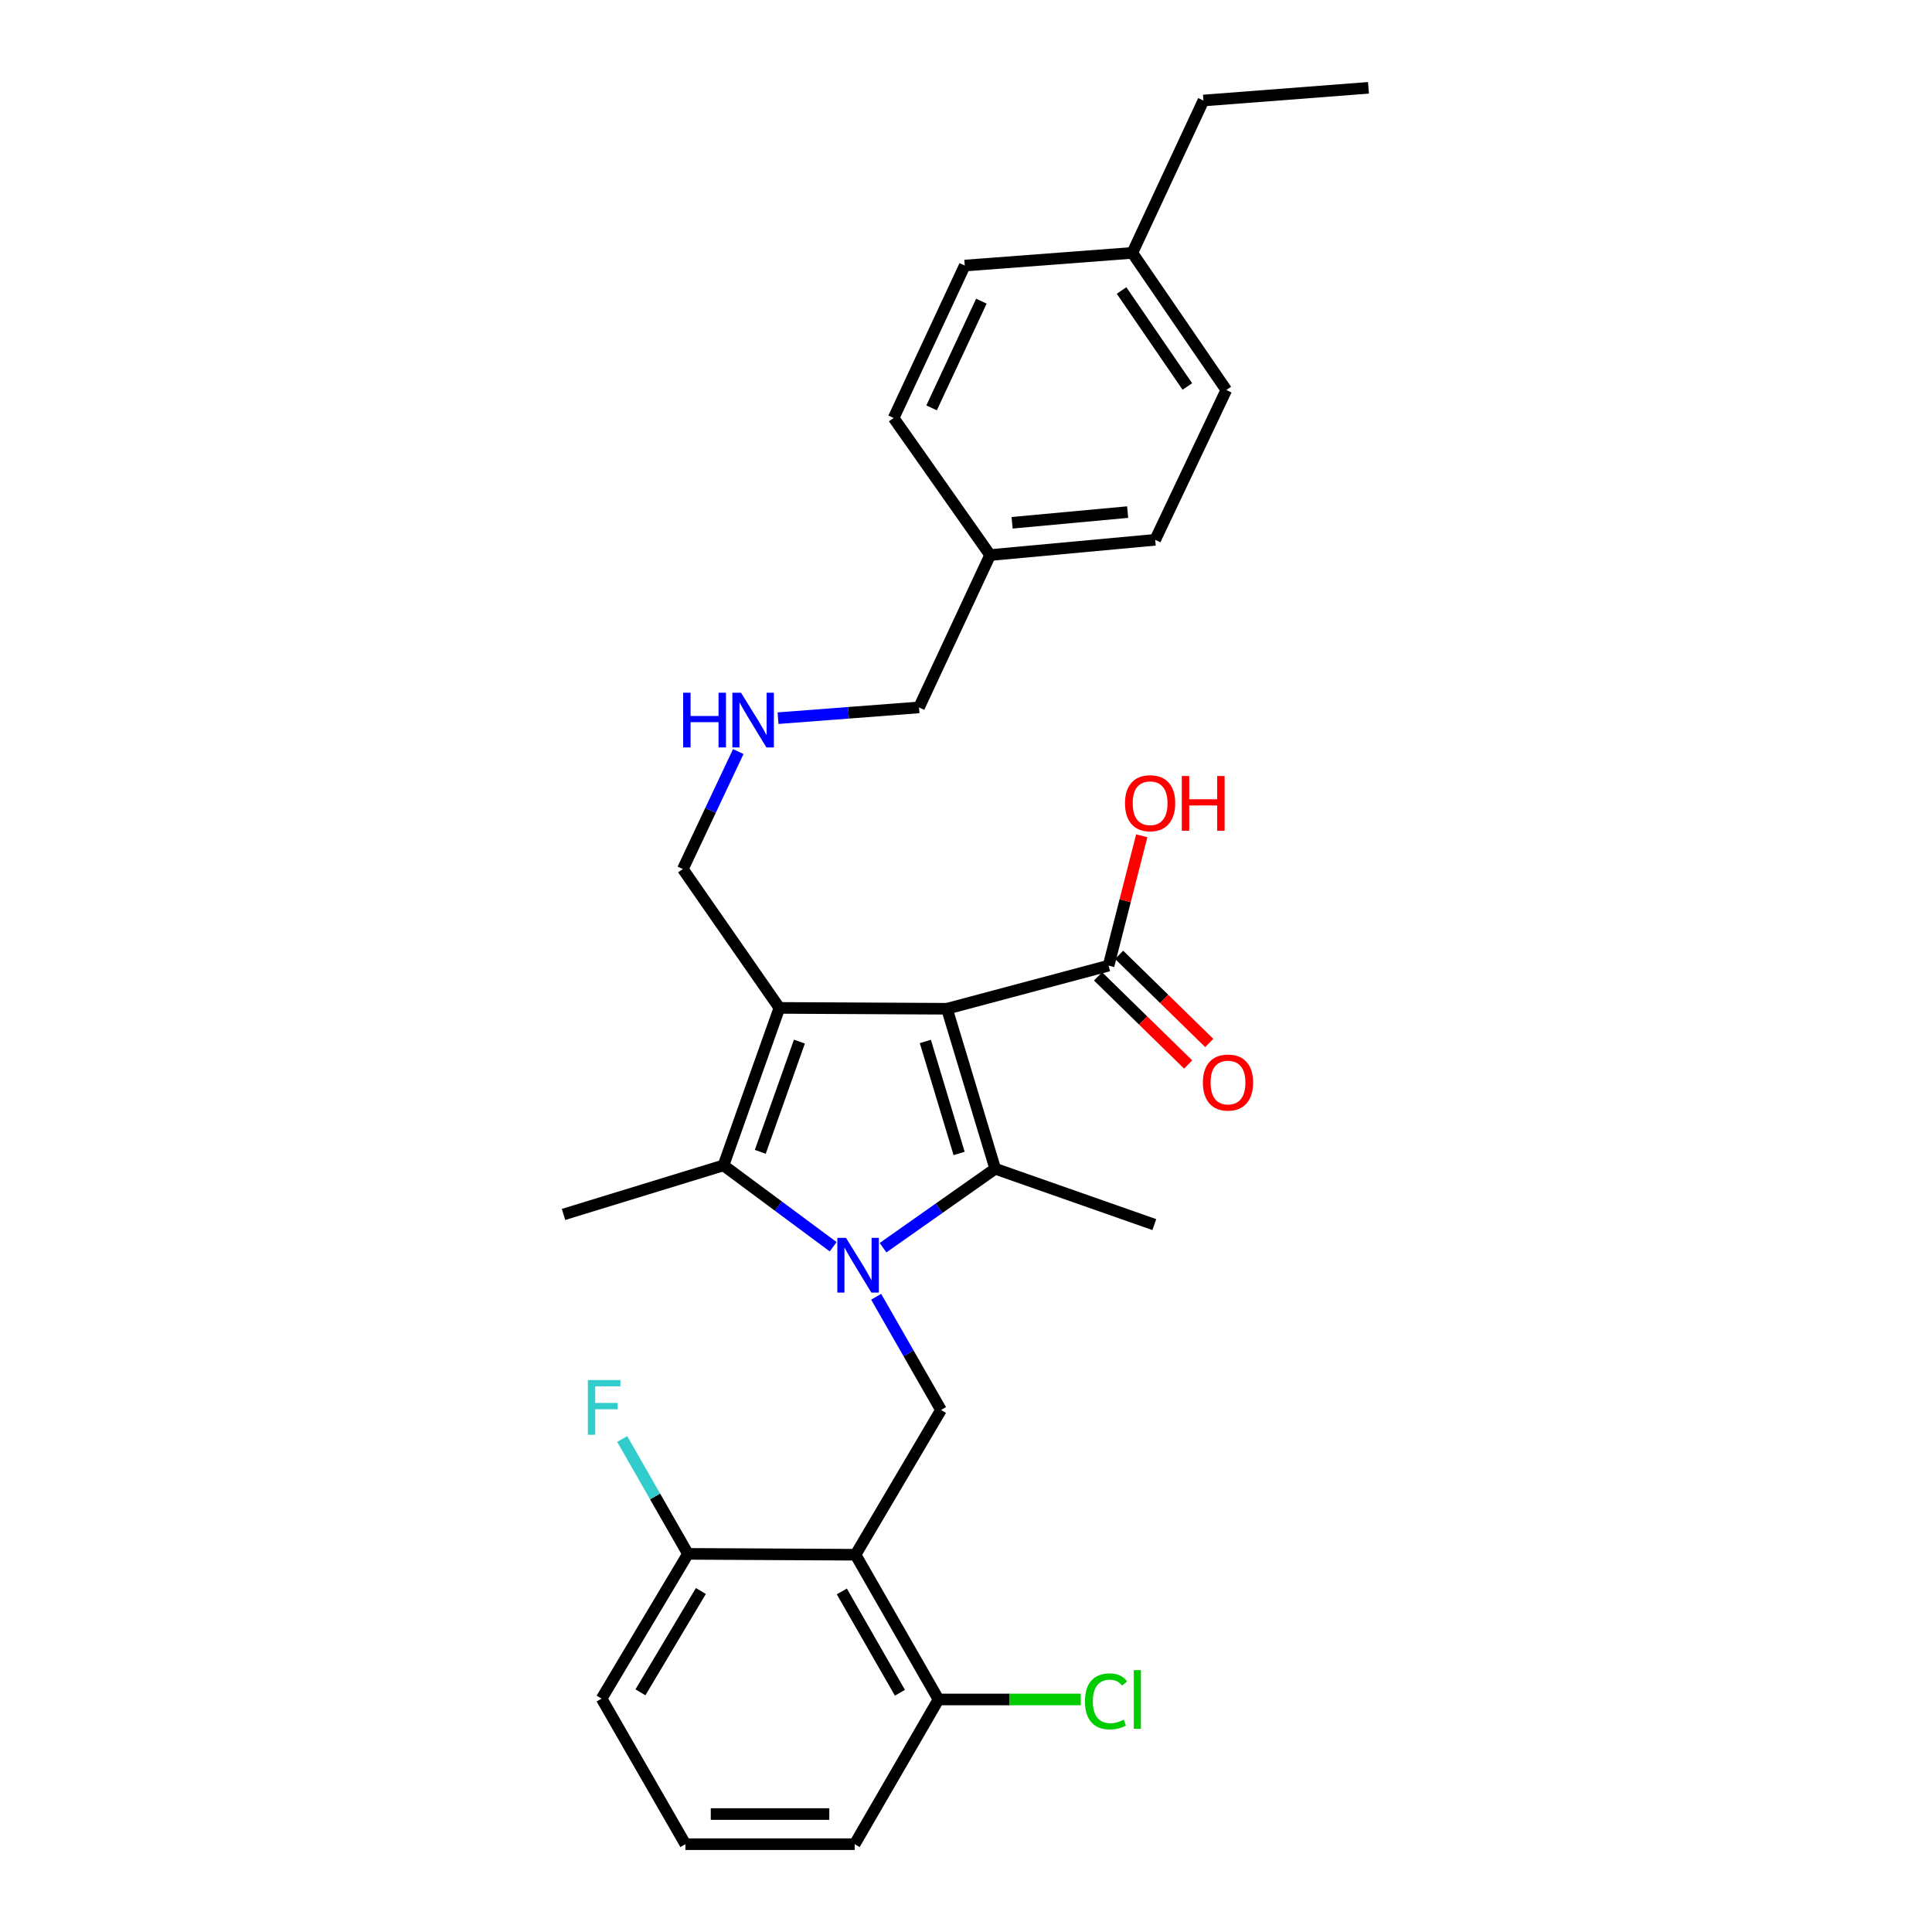 <?xml version='1.0' encoding='iso-8859-1'?>
<svg version='1.1' baseProfile='full'
              xmlns='http://www.w3.org/2000/svg'
                      xmlns:rdkit='http://www.rdkit.org/xml'
                      xmlns:xlink='http://www.w3.org/1999/xlink'
                  xml:space='preserve'
width='1000px' height='1000px' viewBox='0 0 1000 1000'>
<!-- END OF HEADER -->
<rect style='opacity:1.0;fill:#FFFFFF;stroke:none' width='1000' height='1000' x='0' y='0'> </rect>
<path class='bond-1' d='M 490.139,522.132 L 403.413,521.69' style='fill:none;fill-rule:evenodd;stroke:#000000;stroke-width:6px;stroke-linecap:butt;stroke-linejoin:miter;stroke-opacity:1' />
<path class='bond-2' d='M 490.139,522.132 L 515.113,604.94' style='fill:none;fill-rule:evenodd;stroke:#000000;stroke-width:6px;stroke-linecap:butt;stroke-linejoin:miter;stroke-opacity:1' />
<path class='bond-2' d='M 478.951,539.057 L 496.433,597.023' style='fill:none;fill-rule:evenodd;stroke:#000000;stroke-width:6px;stroke-linecap:butt;stroke-linejoin:miter;stroke-opacity:1' />
<path class='bond-6' d='M 490.139,522.132 L 573.805,499.801' style='fill:none;fill-rule:evenodd;stroke:#000000;stroke-width:6px;stroke-linecap:butt;stroke-linejoin:miter;stroke-opacity:1' />
<path class='bond-0' d='M 457.06,645.802 L 486.086,625.371' style='fill:none;fill-rule:evenodd;stroke:#0000FF;stroke-width:6px;stroke-linecap:butt;stroke-linejoin:miter;stroke-opacity:1' />
<path class='bond-0' d='M 486.086,625.371 L 515.113,604.94' style='fill:none;fill-rule:evenodd;stroke:#000000;stroke-width:6px;stroke-linecap:butt;stroke-linejoin:miter;stroke-opacity:1' />
<path class='bond-5' d='M 453.498,671.207 L 470.28,700.505' style='fill:none;fill-rule:evenodd;stroke:#0000FF;stroke-width:6px;stroke-linecap:butt;stroke-linejoin:miter;stroke-opacity:1' />
<path class='bond-5' d='M 470.28,700.505 L 487.062,729.803' style='fill:none;fill-rule:evenodd;stroke:#000000;stroke-width:6px;stroke-linecap:butt;stroke-linejoin:miter;stroke-opacity:1' />
<path class='bond-29' d='M 431.241,645.312 L 402.86,624.255' style='fill:none;fill-rule:evenodd;stroke:#0000FF;stroke-width:6px;stroke-linecap:butt;stroke-linejoin:miter;stroke-opacity:1' />
<path class='bond-29' d='M 402.86,624.255 L 374.479,603.199' style='fill:none;fill-rule:evenodd;stroke:#000000;stroke-width:6px;stroke-linecap:butt;stroke-linejoin:miter;stroke-opacity:1' />
<path class='bond-3' d='M 403.413,521.69 L 374.479,603.199' style='fill:none;fill-rule:evenodd;stroke:#000000;stroke-width:6px;stroke-linecap:butt;stroke-linejoin:miter;stroke-opacity:1' />
<path class='bond-3' d='M 413.772,539.134 L 393.518,596.19' style='fill:none;fill-rule:evenodd;stroke:#000000;stroke-width:6px;stroke-linecap:butt;stroke-linejoin:miter;stroke-opacity:1' />
<path class='bond-10' d='M 403.413,521.69 L 353.439,449.826' style='fill:none;fill-rule:evenodd;stroke:#000000;stroke-width:6px;stroke-linecap:butt;stroke-linejoin:miter;stroke-opacity:1' />
<path class='bond-12' d='M 515.113,604.94 L 597.471,633.849' style='fill:none;fill-rule:evenodd;stroke:#000000;stroke-width:6px;stroke-linecap:butt;stroke-linejoin:miter;stroke-opacity:1' />
<path class='bond-14' d='M 374.479,603.199 L 291.679,628.589' style='fill:none;fill-rule:evenodd;stroke:#000000;stroke-width:6px;stroke-linecap:butt;stroke-linejoin:miter;stroke-opacity:1' />
<path class='bond-4' d='M 442.816,804.726 L 487.062,729.803' style='fill:none;fill-rule:evenodd;stroke:#000000;stroke-width:6px;stroke-linecap:butt;stroke-linejoin:miter;stroke-opacity:1' />
<path class='bond-7' d='M 442.816,804.726 L 485.771,879.64' style='fill:none;fill-rule:evenodd;stroke:#000000;stroke-width:6px;stroke-linecap:butt;stroke-linejoin:miter;stroke-opacity:1' />
<path class='bond-7' d='M 435.728,823.722 L 465.796,876.162' style='fill:none;fill-rule:evenodd;stroke:#000000;stroke-width:6px;stroke-linecap:butt;stroke-linejoin:miter;stroke-opacity:1' />
<path class='bond-8' d='M 442.816,804.726 L 356.082,804.275' style='fill:none;fill-rule:evenodd;stroke:#000000;stroke-width:6px;stroke-linecap:butt;stroke-linejoin:miter;stroke-opacity:1' />
<path class='bond-9' d='M 568.352,505.376 L 591.673,528.184' style='fill:none;fill-rule:evenodd;stroke:#000000;stroke-width:6px;stroke-linecap:butt;stroke-linejoin:miter;stroke-opacity:1' />
<path class='bond-9' d='M 591.673,528.184 L 614.994,550.992' style='fill:none;fill-rule:evenodd;stroke:#FF0000;stroke-width:6px;stroke-linecap:butt;stroke-linejoin:miter;stroke-opacity:1' />
<path class='bond-9' d='M 579.258,494.225 L 602.579,517.032' style='fill:none;fill-rule:evenodd;stroke:#000000;stroke-width:6px;stroke-linecap:butt;stroke-linejoin:miter;stroke-opacity:1' />
<path class='bond-9' d='M 602.579,517.032 L 625.9,539.84' style='fill:none;fill-rule:evenodd;stroke:#FF0000;stroke-width:6px;stroke-linecap:butt;stroke-linejoin:miter;stroke-opacity:1' />
<path class='bond-13' d='M 573.805,499.801 L 582.388,466.199' style='fill:none;fill-rule:evenodd;stroke:#000000;stroke-width:6px;stroke-linecap:butt;stroke-linejoin:miter;stroke-opacity:1' />
<path class='bond-13' d='M 582.388,466.199 L 590.971,432.597' style='fill:none;fill-rule:evenodd;stroke:#FF0000;stroke-width:6px;stroke-linecap:butt;stroke-linejoin:miter;stroke-opacity:1' />
<path class='bond-16' d='M 485.771,879.64 L 522.59,879.64' style='fill:none;fill-rule:evenodd;stroke:#000000;stroke-width:6px;stroke-linecap:butt;stroke-linejoin:miter;stroke-opacity:1' />
<path class='bond-16' d='M 522.59,879.64 L 559.408,879.64' style='fill:none;fill-rule:evenodd;stroke:#00CC00;stroke-width:6px;stroke-linecap:butt;stroke-linejoin:miter;stroke-opacity:1' />
<path class='bond-26' d='M 485.771,879.64 L 442.382,954.545' style='fill:none;fill-rule:evenodd;stroke:#000000;stroke-width:6px;stroke-linecap:butt;stroke-linejoin:miter;stroke-opacity:1' />
<path class='bond-15' d='M 356.082,804.275 L 339.068,774.548' style='fill:none;fill-rule:evenodd;stroke:#000000;stroke-width:6px;stroke-linecap:butt;stroke-linejoin:miter;stroke-opacity:1' />
<path class='bond-15' d='M 339.068,774.548 L 322.055,744.821' style='fill:none;fill-rule:evenodd;stroke:#33CCCC;stroke-width:6px;stroke-linecap:butt;stroke-linejoin:miter;stroke-opacity:1' />
<path class='bond-25' d='M 356.082,804.275 L 311.393,879.189' style='fill:none;fill-rule:evenodd;stroke:#000000;stroke-width:6px;stroke-linecap:butt;stroke-linejoin:miter;stroke-opacity:1' />
<path class='bond-25' d='M 362.774,823.503 L 331.492,875.943' style='fill:none;fill-rule:evenodd;stroke:#000000;stroke-width:6px;stroke-linecap:butt;stroke-linejoin:miter;stroke-opacity:1' />
<path class='bond-11' d='M 353.439,449.826 L 367.785,419.414' style='fill:none;fill-rule:evenodd;stroke:#000000;stroke-width:6px;stroke-linecap:butt;stroke-linejoin:miter;stroke-opacity:1' />
<path class='bond-11' d='M 367.785,419.414 L 382.131,389.003' style='fill:none;fill-rule:evenodd;stroke:#0000FF;stroke-width:6px;stroke-linecap:butt;stroke-linejoin:miter;stroke-opacity:1' />
<path class='bond-23' d='M 402.71,371.726 L 439.197,368.939' style='fill:none;fill-rule:evenodd;stroke:#0000FF;stroke-width:6px;stroke-linecap:butt;stroke-linejoin:miter;stroke-opacity:1' />
<path class='bond-23' d='M 439.197,368.939 L 475.684,366.151' style='fill:none;fill-rule:evenodd;stroke:#000000;stroke-width:6px;stroke-linecap:butt;stroke-linejoin:miter;stroke-opacity:1' />
<path class='bond-17' d='M 512.487,287.303 L 475.684,366.151' style='fill:none;fill-rule:evenodd;stroke:#000000;stroke-width:6px;stroke-linecap:butt;stroke-linejoin:miter;stroke-opacity:1' />
<path class='bond-20' d='M 512.487,287.303 L 462.539,216.34' style='fill:none;fill-rule:evenodd;stroke:#000000;stroke-width:6px;stroke-linecap:butt;stroke-linejoin:miter;stroke-opacity:1' />
<path class='bond-22' d='M 512.487,287.303 L 597.921,279.408' style='fill:none;fill-rule:evenodd;stroke:#000000;stroke-width:6px;stroke-linecap:butt;stroke-linejoin:miter;stroke-opacity:1' />
<path class='bond-22' d='M 523.867,270.587 L 583.671,265.061' style='fill:none;fill-rule:evenodd;stroke:#000000;stroke-width:6px;stroke-linecap:butt;stroke-linejoin:miter;stroke-opacity:1' />
<path class='bond-18' d='M 586.093,130.897 L 634.733,201.877' style='fill:none;fill-rule:evenodd;stroke:#000000;stroke-width:6px;stroke-linecap:butt;stroke-linejoin:miter;stroke-opacity:1' />
<path class='bond-18' d='M 580.522,150.362 L 614.57,200.048' style='fill:none;fill-rule:evenodd;stroke:#000000;stroke-width:6px;stroke-linecap:butt;stroke-linejoin:miter;stroke-opacity:1' />
<path class='bond-27' d='M 586.093,130.897 L 622.896,52.023' style='fill:none;fill-rule:evenodd;stroke:#000000;stroke-width:6px;stroke-linecap:butt;stroke-linejoin:miter;stroke-opacity:1' />
<path class='bond-31' d='M 586.093,130.897 L 499.35,137.457' style='fill:none;fill-rule:evenodd;stroke:#000000;stroke-width:6px;stroke-linecap:butt;stroke-linejoin:miter;stroke-opacity:1' />
<path class='bond-19' d='M 499.35,137.457 L 462.539,216.34' style='fill:none;fill-rule:evenodd;stroke:#000000;stroke-width:6px;stroke-linecap:butt;stroke-linejoin:miter;stroke-opacity:1' />
<path class='bond-19' d='M 507.963,155.886 L 482.195,211.104' style='fill:none;fill-rule:evenodd;stroke:#000000;stroke-width:6px;stroke-linecap:butt;stroke-linejoin:miter;stroke-opacity:1' />
<path class='bond-21' d='M 634.733,201.877 L 597.921,279.408' style='fill:none;fill-rule:evenodd;stroke:#000000;stroke-width:6px;stroke-linecap:butt;stroke-linejoin:miter;stroke-opacity:1' />
<path class='bond-24' d='M 354.756,954.545 L 311.393,879.189' style='fill:none;fill-rule:evenodd;stroke:#000000;stroke-width:6px;stroke-linecap:butt;stroke-linejoin:miter;stroke-opacity:1' />
<path class='bond-30' d='M 354.756,954.545 L 442.382,954.545' style='fill:none;fill-rule:evenodd;stroke:#000000;stroke-width:6px;stroke-linecap:butt;stroke-linejoin:miter;stroke-opacity:1' />
<path class='bond-30' d='M 367.9,938.947 L 429.238,938.947' style='fill:none;fill-rule:evenodd;stroke:#000000;stroke-width:6px;stroke-linecap:butt;stroke-linejoin:miter;stroke-opacity:1' />
<path class='bond-28' d='M 622.896,52.023 L 708.321,45.455' style='fill:none;fill-rule:evenodd;stroke:#000000;stroke-width:6px;stroke-linecap:butt;stroke-linejoin:miter;stroke-opacity:1' />
<path  class='atom-1' d='M 437.89 640.729
L 447.17 655.729
Q 448.09 657.209, 449.57 659.889
Q 451.05 662.569, 451.13 662.729
L 451.13 640.729
L 454.89 640.729
L 454.89 669.049
L 451.01 669.049
L 441.05 652.649
Q 439.89 650.729, 438.65 648.529
Q 437.45 646.329, 437.09 645.649
L 437.09 669.049
L 433.41 669.049
L 433.41 640.729
L 437.89 640.729
' fill='#0000FF'/>
<path  class='atom-10' d='M 622.608 560.323
Q 622.608 553.523, 625.968 549.723
Q 629.328 545.923, 635.608 545.923
Q 641.888 545.923, 645.248 549.723
Q 648.608 553.523, 648.608 560.323
Q 648.608 567.203, 645.208 571.123
Q 641.808 575.003, 635.608 575.003
Q 629.368 575.003, 625.968 571.123
Q 622.608 567.243, 622.608 560.323
M 635.608 571.803
Q 639.928 571.803, 642.248 568.923
Q 644.608 566.003, 644.608 560.323
Q 644.608 554.763, 642.248 551.963
Q 639.928 549.123, 635.608 549.123
Q 631.288 549.123, 628.928 551.923
Q 626.608 554.723, 626.608 560.323
Q 626.608 566.043, 628.928 568.923
Q 631.288 571.803, 635.608 571.803
' fill='#FF0000'/>
<path  class='atom-12' d='M 353.597 358.551
L 357.437 358.551
L 357.437 370.591
L 371.917 370.591
L 371.917 358.551
L 375.757 358.551
L 375.757 386.871
L 371.917 386.871
L 371.917 373.791
L 357.437 373.791
L 357.437 386.871
L 353.597 386.871
L 353.597 358.551
' fill='#0000FF'/>
<path  class='atom-12' d='M 383.557 358.551
L 392.837 373.551
Q 393.757 375.031, 395.237 377.711
Q 396.717 380.391, 396.797 380.551
L 396.797 358.551
L 400.557 358.551
L 400.557 386.871
L 396.677 386.871
L 386.717 370.471
Q 385.557 368.551, 384.317 366.351
Q 383.117 364.151, 382.757 363.471
L 382.757 386.871
L 379.077 386.871
L 379.077 358.551
L 383.557 358.551
' fill='#0000FF'/>
<path  class='atom-14' d='M 582.296 415.746
Q 582.296 408.946, 585.656 405.146
Q 589.016 401.346, 595.296 401.346
Q 601.576 401.346, 604.936 405.146
Q 608.296 408.946, 608.296 415.746
Q 608.296 422.626, 604.896 426.546
Q 601.496 430.426, 595.296 430.426
Q 589.056 430.426, 585.656 426.546
Q 582.296 422.666, 582.296 415.746
M 595.296 427.226
Q 599.616 427.226, 601.936 424.346
Q 604.296 421.426, 604.296 415.746
Q 604.296 410.186, 601.936 407.386
Q 599.616 404.546, 595.296 404.546
Q 590.976 404.546, 588.616 407.346
Q 586.296 410.146, 586.296 415.746
Q 586.296 421.466, 588.616 424.346
Q 590.976 427.226, 595.296 427.226
' fill='#FF0000'/>
<path  class='atom-14' d='M 611.696 401.666
L 615.536 401.666
L 615.536 413.706
L 630.016 413.706
L 630.016 401.666
L 633.856 401.666
L 633.856 429.986
L 630.016 429.986
L 630.016 416.906
L 615.536 416.906
L 615.536 429.986
L 611.696 429.986
L 611.696 401.666
' fill='#FF0000'/>
<path  class='atom-16' d='M 304.282 714.317
L 321.122 714.317
L 321.122 717.557
L 308.082 717.557
L 308.082 726.157
L 319.682 726.157
L 319.682 729.437
L 308.082 729.437
L 308.082 742.637
L 304.282 742.637
L 304.282 714.317
' fill='#33CCCC'/>
<path  class='atom-17' d='M 561.576 880.62
Q 561.576 873.58, 564.856 869.9
Q 568.176 866.18, 574.456 866.18
Q 580.296 866.18, 583.416 870.3
L 580.776 872.46
Q 578.496 869.46, 574.456 869.46
Q 570.176 869.46, 567.896 872.34
Q 565.656 875.18, 565.656 880.62
Q 565.656 886.22, 567.976 889.1
Q 570.336 891.98, 574.896 891.98
Q 578.016 891.98, 581.656 890.1
L 582.776 893.1
Q 581.296 894.06, 579.056 894.62
Q 576.816 895.18, 574.336 895.18
Q 568.176 895.18, 564.856 891.42
Q 561.576 887.66, 561.576 880.62
' fill='#00CC00'/>
<path  class='atom-17' d='M 586.856 864.46
L 590.536 864.46
L 590.536 894.82
L 586.856 894.82
L 586.856 864.46
' fill='#00CC00'/>
</svg>

